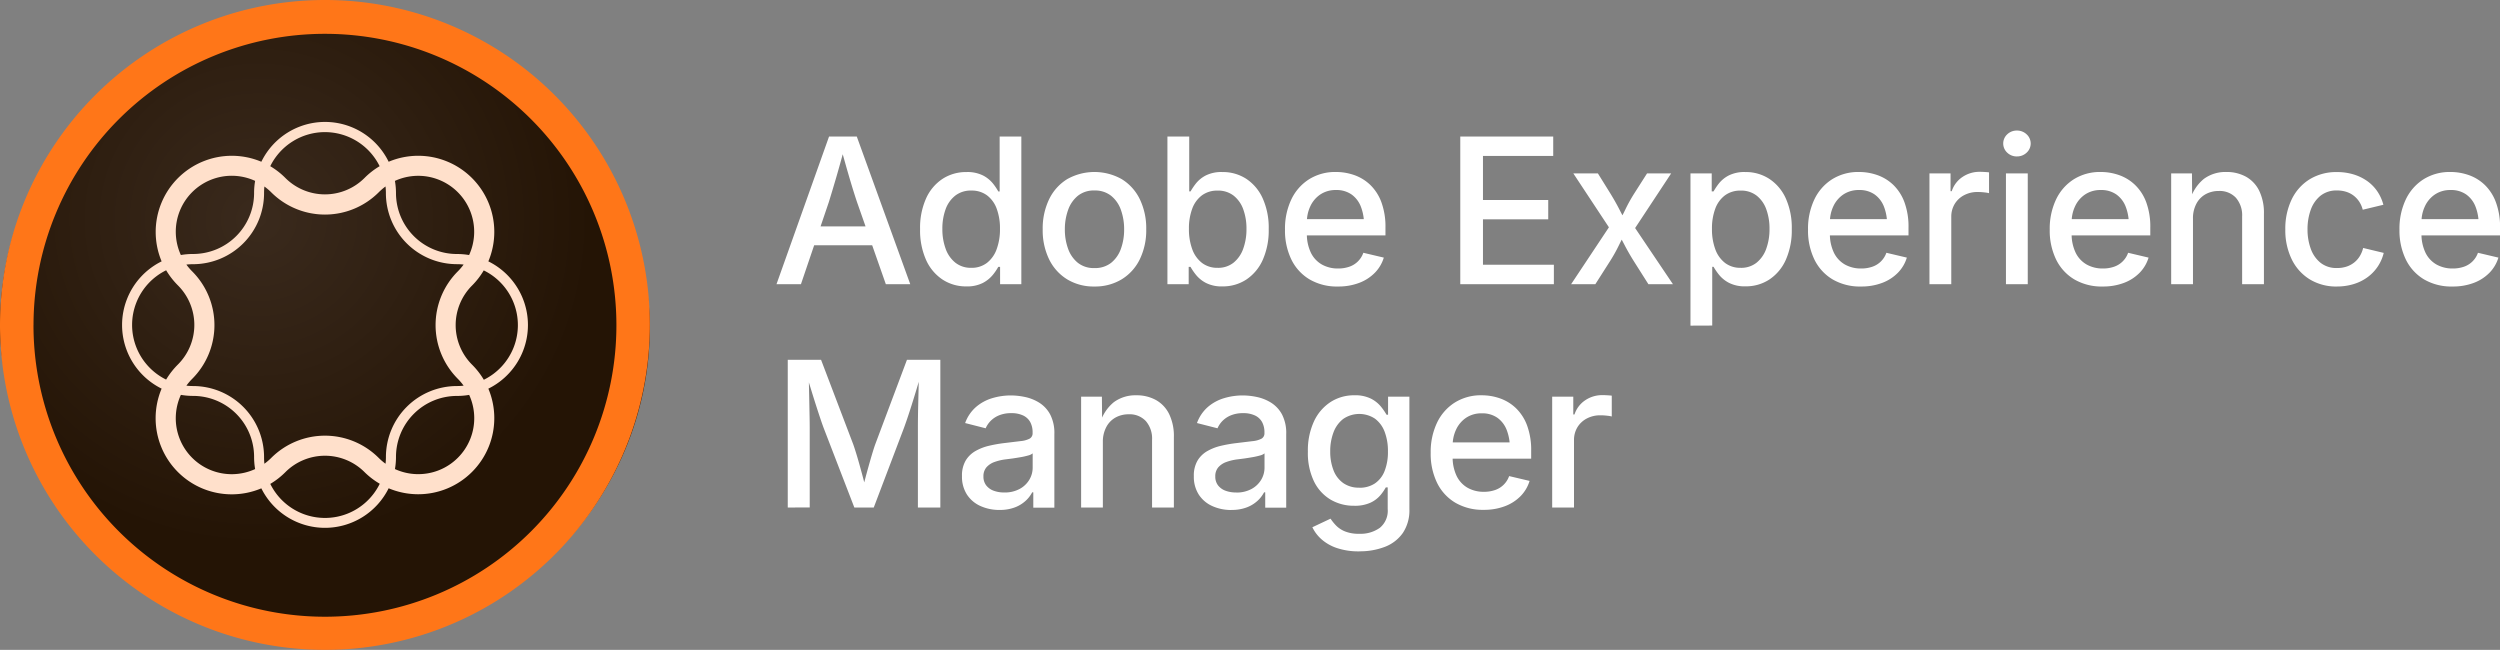 <svg xmlns="http://www.w3.org/2000/svg" xmlns:xlink="http://www.w3.org/1999/xlink" width="190.738" height="49.582" viewBox="0 0 190.738 49.582">
  <rect x="0" y="0" width="190.738" height="49.582" fill="#808080" stroke="none"/>
  <defs>
    <radialGradient id="radial-gradient" cx="0.398" cy="0.332" r="0.667" gradientUnits="objectBoundingBox">
      <stop offset="0" stop-color="#3a2a1d"/>
      <stop offset="0.77" stop-color="#241405"/>
    </radialGradient>
  </defs>
  <g id="Group_79485" data-name="Group 79485" transform="translate(-788 -4126)">
    <g id="adobe-experience-manager-aem-icon" transform="translate(788 4126)">
      <rect id="Rectangle_35580" data-name="Rectangle 35580" width="49.582" height="48.549" rx="24.275" transform="translate(0 0.637)" fill="url(#radial-gradient)"/>
      <path id="Path_284854" data-name="Path 284854" d="M41.545,188.4A24.791,24.791,0,1,0,66.336,163.61,24.791,24.791,0,0,0,41.545,188.4Zm2.557,0a22.236,22.236,0,1,1,22.234,22.263A22.236,22.236,0,0,1,44.1,188.4v0Z" transform="translate(-41.545 -163.61)" fill="#ff7618"/>
      <path id="Path_284855" data-name="Path 284855" d="M153.184,260.389a4.658,4.658,0,0,1,4.173,2.6,5.778,5.778,0,0,0-1.155.9,4.267,4.267,0,0,1-6.034,0,5.827,5.827,0,0,0-1.155-.9A4.653,4.653,0,0,1,153.184,260.389Zm4.622,4.147a4.515,4.515,0,0,1,.029.511,5.424,5.424,0,0,0,5.419,5.417,4.5,4.5,0,0,1,.511.029,4.4,4.4,0,0,1-.442.519,5.8,5.8,0,0,0,0,8.2,4.422,4.422,0,0,1,.442.521,4.533,4.533,0,0,1-.511.029,5.421,5.421,0,0,0-5.417,5.414,4.508,4.508,0,0,1-.029.514,4.442,4.442,0,0,1-.521-.444,5.8,5.8,0,0,0-8.2,0,4.437,4.437,0,0,1-.521.444,4.511,4.511,0,0,1-.026-.514,5.424,5.424,0,0,0-5.417-5.414,4.489,4.489,0,0,1-.509-.029,4.3,4.3,0,0,1,.442-.519,5.8,5.8,0,0,0,0-8.2l0,0a4.309,4.309,0,0,1-.444-.519,4.489,4.489,0,0,1,.511-.029,5.424,5.424,0,0,0,5.417-5.417,4.531,4.531,0,0,1,.026-.511,4.432,4.432,0,0,1,.521.444,5.8,5.8,0,0,0,8.2,0l0,0A4.576,4.576,0,0,1,157.806,264.535Zm7.5,6.406a4.646,4.646,0,0,1,0,8.341,5.833,5.833,0,0,0-.9-1.155,4.267,4.267,0,0,1,0-6.031,5.827,5.827,0,0,0,.9-1.167Zm-7.945,16.286a4.651,4.651,0,0,1-8.346,0,5.828,5.828,0,0,0,1.155-.9,4.269,4.269,0,0,1,6.034,0,5.83,5.83,0,0,0,1.157.886v.012Zm-16.291-7.957a4.646,4.646,0,0,1,0-8.341,5.872,5.872,0,0,0,.9,1.155,4.264,4.264,0,0,1,0,6.031h0A5.947,5.947,0,0,0,141.066,279.271Zm12.118,11.309a5.424,5.424,0,0,0,4.857-3.018,5.806,5.806,0,0,0,7.607-7.6,5.414,5.414,0,0,0,0-9.712,5.806,5.806,0,0,0-7.607-7.6,5.4,5.4,0,0,0-9.712,0,5.808,5.808,0,0,0-7.609,7.6,5.415,5.415,0,0,0,0,9.71,5.806,5.806,0,0,0,7.607,7.607A5.425,5.425,0,0,0,153.184,290.58Zm5.338-4.485a5.387,5.387,0,0,0,.079-.929,4.653,4.653,0,0,1,4.651-4.649,5.421,5.421,0,0,0,.932-.079,4.269,4.269,0,0,1-5.659,5.659Zm5.659-16.327a5.4,5.4,0,0,0-.929-.079,4.653,4.653,0,0,1-4.651-4.649,5.386,5.386,0,0,0-.082-.929,4.269,4.269,0,0,1,5.662,5.654v0Zm-16.327-5.659a5.4,5.4,0,0,0-.079.932,4.656,4.656,0,0,1-4.658,4.646,5.4,5.4,0,0,0-.929.079,4.269,4.269,0,0,1,5.659-5.659Zm-5.659,16.327a5.488,5.488,0,0,0,.929.079,4.656,4.656,0,0,1,4.651,4.649,5.4,5.4,0,0,0,.079.932,4.269,4.269,0,0,1-5.666-5.657Z" transform="translate(-128.393 -250.309)" fill="#ffe0cb"/>
    </g>
    <path id="Path_284856" data-name="Path 284856" d="M.5,15.585,4.51,4.317H6.625l4.08,11.268H8.842l-2.2-6.269q-.256-.764-.562-1.8T5.379,5.031h.348q-.392,1.463-.7,2.511T4.494,9.316L2.365,15.585Zm2.174-2.969V11.176h5.86v1.441Zm12.313,3.137a3.25,3.25,0,0,1-1.824-.525,3.511,3.511,0,0,1-1.254-1.5,5.542,5.542,0,0,1-.454-2.346,5.461,5.461,0,0,1,.461-2.349,3.489,3.489,0,0,1,1.261-1.49,3.275,3.275,0,0,1,1.811-.514,2.659,2.659,0,0,1,1.271.262,2.383,2.383,0,0,1,.754.61,4.326,4.326,0,0,1,.412.611h.1V4.317H19.18V15.585H17.559V14.262h-.138a4.109,4.109,0,0,1-.422.619,2.451,2.451,0,0,1-.762.611A2.624,2.624,0,0,1,14.984,15.753Zm.369-1.418a1.9,1.9,0,0,0,1.2-.376,2.308,2.308,0,0,0,.741-1.045,4.373,4.373,0,0,0,.253-1.549,4.308,4.308,0,0,0-.249-1.537,2.228,2.228,0,0,0-.738-1.021,1.948,1.948,0,0,0-1.2-.366,1.92,1.92,0,0,0-1.223.385A2.314,2.314,0,0,0,13.4,9.872a4.274,4.274,0,0,0-.245,1.493,4.343,4.343,0,0,0,.248,1.51,2.378,2.378,0,0,0,.741,1.066A1.885,1.885,0,0,0,15.353,14.335Zm9.4,1.426a3.887,3.887,0,0,1-2.077-.545A3.673,3.673,0,0,1,21.3,13.688a5.052,5.052,0,0,1-.49-2.283,5.116,5.116,0,0,1,.49-2.3A3.669,3.669,0,0,1,22.677,7.57a4.245,4.245,0,0,1,4.163,0A3.665,3.665,0,0,1,28.219,9.1a5.116,5.116,0,0,1,.49,2.3,5.052,5.052,0,0,1-.49,2.283,3.669,3.669,0,0,1-1.379,1.528A3.908,3.908,0,0,1,24.755,15.761Zm0-1.407a1.972,1.972,0,0,0,1.275-.4,2.394,2.394,0,0,0,.748-1.076,4.274,4.274,0,0,0,.244-1.472,4.332,4.332,0,0,0-.244-1.483,2.4,2.4,0,0,0-.748-1.082,1.966,1.966,0,0,0-1.275-.406,1.936,1.936,0,0,0-1.265.406,2.425,2.425,0,0,0-.742,1.078A4.324,4.324,0,0,0,22.5,11.4a4.273,4.273,0,0,0,.244,1.472,2.414,2.414,0,0,0,.742,1.076A1.942,1.942,0,0,0,24.755,14.354Zm9.767,1.4a2.629,2.629,0,0,1-1.25-.262,2.4,2.4,0,0,1-.762-.611,4.7,4.7,0,0,1-.425-.619h-.138v1.323H30.326V4.317h1.663v4.19h.1A5.2,5.2,0,0,1,32.5,7.9a2.337,2.337,0,0,1,.75-.61,2.659,2.659,0,0,1,1.271-.262,3.27,3.27,0,0,1,1.815.514,3.5,3.5,0,0,1,1.257,1.49,5.461,5.461,0,0,1,.461,2.349,5.542,5.542,0,0,1-.454,2.346,3.521,3.521,0,0,1-1.25,1.5A3.244,3.244,0,0,1,34.521,15.753Zm-.369-1.418a1.881,1.881,0,0,0,1.217-.393,2.391,2.391,0,0,0,.738-1.066,4.344,4.344,0,0,0,.248-1.51,4.274,4.274,0,0,0-.245-1.493,2.316,2.316,0,0,0-.735-1.045,1.919,1.919,0,0,0-1.223-.385,1.947,1.947,0,0,0-1.2.366,2.229,2.229,0,0,0-.738,1.021,4.307,4.307,0,0,0-.249,1.537,4.373,4.373,0,0,0,.253,1.549,2.3,2.3,0,0,0,.744,1.045A1.906,1.906,0,0,0,34.152,14.335Zm9.176,1.426a4.127,4.127,0,0,1-2.153-.54,3.592,3.592,0,0,1-1.393-1.515,5.059,5.059,0,0,1-.488-2.289,5.193,5.193,0,0,1,.479-2.291A3.693,3.693,0,0,1,41.13,7.581a3.75,3.75,0,0,1,2.055-.557,4.208,4.208,0,0,1,1.4.237,3.369,3.369,0,0,1,1.212.744,3.54,3.54,0,0,1,.85,1.315,5.4,5.4,0,0,1,.314,1.951v.59H40.22V10.62H46.1l-.777.41a3.614,3.614,0,0,0-.241-1.368,2.04,2.04,0,0,0-.716-.928A2,2,0,0,0,43.19,8.4a2.088,2.088,0,0,0-1.2.34,2.2,2.2,0,0,0-.762.9,2.8,2.8,0,0,0-.263,1.213v.844a3.291,3.291,0,0,0,.3,1.472,2.08,2.08,0,0,0,.838.91,2.474,2.474,0,0,0,1.249.308,2.54,2.54,0,0,0,.846-.134,1.721,1.721,0,0,0,1.076-1.065l1.561.368a2.81,2.81,0,0,1-.681,1.154,3.3,3.3,0,0,1-1.2.775A4.457,4.457,0,0,1,43.328,15.761Zm9.339-.176V4.317H59.76V5.8H54.4V9.159H59.38v1.475H54.4V14.1H59.81v1.486Zm8.456,0L64.437,10.6l-.006,1.283L61.293,7.13h1.875l.956,1.539q.393.641.69,1.223t.607,1.125h-.761q.321-.542.6-1.124a11.54,11.54,0,0,1,.678-1.223l.981-1.539h1.84l-3.166,4.8V10.683l3.3,4.9H67.021l-1.14-1.8q-.391-.63-.685-1.2t-.6-1.093h.767q-.3.524-.575,1.093a11.783,11.783,0,0,1-.665,1.2l-1.148,1.8Zm9.107,3.161V7.13h1.621V8.507h.138A5.2,5.2,0,0,1,72.4,7.9a2.338,2.338,0,0,1,.75-.61,2.659,2.659,0,0,1,1.271-.262,3.27,3.27,0,0,1,1.815.514A3.5,3.5,0,0,1,77.5,9.028a5.461,5.461,0,0,1,.461,2.349,5.542,5.542,0,0,1-.454,2.346,3.521,3.521,0,0,1-1.25,1.5,3.244,3.244,0,0,1-1.828.525,2.629,2.629,0,0,1-1.25-.262,2.4,2.4,0,0,1-.762-.611,4.7,4.7,0,0,1-.425-.619h-.1v4.484Zm3.827-4.411a1.881,1.881,0,0,0,1.217-.393,2.391,2.391,0,0,0,.738-1.066,4.344,4.344,0,0,0,.248-1.51,4.274,4.274,0,0,0-.245-1.493,2.316,2.316,0,0,0-.735-1.045,1.919,1.919,0,0,0-1.223-.385,1.947,1.947,0,0,0-1.2.366,2.229,2.229,0,0,0-.738,1.021,4.307,4.307,0,0,0-.249,1.537,4.373,4.373,0,0,0,.253,1.549,2.3,2.3,0,0,0,.744,1.045A1.906,1.906,0,0,0,74.057,14.335Zm9.176,1.426a4.127,4.127,0,0,1-2.153-.54,3.592,3.592,0,0,1-1.393-1.515,5.059,5.059,0,0,1-.488-2.289,5.193,5.193,0,0,1,.479-2.291,3.693,3.693,0,0,1,1.356-1.546,3.75,3.75,0,0,1,2.055-.557,4.208,4.208,0,0,1,1.4.237,3.369,3.369,0,0,1,1.212.744,3.54,3.54,0,0,1,.85,1.315,5.4,5.4,0,0,1,.314,1.951v.59H80.125V10.62h5.884l-.777.41a3.614,3.614,0,0,0-.241-1.368,2.04,2.04,0,0,0-.716-.928,2,2,0,0,0-1.18-.334,2.088,2.088,0,0,0-1.2.34,2.2,2.2,0,0,0-.762.9,2.8,2.8,0,0,0-.263,1.213v.844a3.291,3.291,0,0,0,.3,1.472,2.08,2.08,0,0,0,.838.91,2.474,2.474,0,0,0,1.249.308,2.54,2.54,0,0,0,.846-.134,1.721,1.721,0,0,0,1.076-1.065l1.561.368a2.809,2.809,0,0,1-.681,1.154,3.3,3.3,0,0,1-1.2.775A4.457,4.457,0,0,1,83.233,15.761Zm5.23-.176V7.13h1.61V8.488h.091a2.066,2.066,0,0,1,.817-1.083,2.314,2.314,0,0,1,1.325-.394q.16,0,.365.012t.338.029V8.64a2.455,2.455,0,0,0-.348-.058,4.382,4.382,0,0,0-.523-.031,2.165,2.165,0,0,0-1.034.244,1.822,1.822,0,0,0-.717.671,1.863,1.863,0,0,0-.259.986v5.133Zm5.836,0V7.13h1.664v8.455Zm.839-9.748A1.039,1.039,0,0,1,94.4,5.55a.952.952,0,0,1,0-1.4,1.039,1.039,0,0,1,.737-.287,1.053,1.053,0,0,1,.741.287.944.944,0,0,1,0,1.4A1.053,1.053,0,0,1,95.139,5.837Zm6.536,9.924a4.127,4.127,0,0,1-2.153-.54,3.592,3.592,0,0,1-1.393-1.515,5.059,5.059,0,0,1-.488-2.289,5.193,5.193,0,0,1,.479-2.291,3.693,3.693,0,0,1,1.356-1.546,3.75,3.75,0,0,1,2.055-.557,4.208,4.208,0,0,1,1.4.237,3.369,3.369,0,0,1,1.212.744A3.54,3.54,0,0,1,105,9.321a5.4,5.4,0,0,1,.314,1.951v.59H98.568V10.62h5.884l-.777.41a3.614,3.614,0,0,0-.241-1.368,2.04,2.04,0,0,0-.716-.928,2,2,0,0,0-1.18-.334,2.089,2.089,0,0,0-1.2.34,2.2,2.2,0,0,0-.762.9,2.8,2.8,0,0,0-.263,1.213v.844a3.291,3.291,0,0,0,.3,1.472,2.08,2.08,0,0,0,.838.91,2.474,2.474,0,0,0,1.249.308,2.54,2.54,0,0,0,.846-.134,1.721,1.721,0,0,0,1.076-1.065l1.561.368a2.809,2.809,0,0,1-.68,1.154,3.3,3.3,0,0,1-1.2.775A4.456,4.456,0,0,1,101.676,15.761Zm6.894-5.186v5.01h-1.663V7.13h1.586l.017,2.07h-.171a3.22,3.22,0,0,1,1.07-1.655,2.773,2.773,0,0,1,1.7-.521,3.038,3.038,0,0,1,1.509.362,2.473,2.473,0,0,1,1.006,1.071,3.855,3.855,0,0,1,.36,1.756v5.372h-1.663V10.42a2.033,2.033,0,0,0-.476-1.43,1.685,1.685,0,0,0-1.3-.517,2.055,2.055,0,0,0-1.009.246,1.762,1.762,0,0,0-.7.716A2.348,2.348,0,0,0,108.57,10.575Zm10.989,5.186a3.883,3.883,0,0,1-2.077-.545,3.674,3.674,0,0,1-1.376-1.528,5.052,5.052,0,0,1-.49-2.283,5.116,5.116,0,0,1,.49-2.3,3.67,3.67,0,0,1,1.376-1.531,3.883,3.883,0,0,1,2.077-.545,4.307,4.307,0,0,1,1.235.171,3.635,3.635,0,0,1,1.038.492,3.093,3.093,0,0,1,.786.784,3.319,3.319,0,0,1,.479,1.048l-1.575.379a2.018,2.018,0,0,0-.257-.6,1.9,1.9,0,0,0-.421-.464,1.827,1.827,0,0,0-.569-.3,2.255,2.255,0,0,0-.707-.106,1.95,1.95,0,0,0-1.266.4,2.416,2.416,0,0,0-.746,1.076,4.309,4.309,0,0,0-.246,1.492,4.252,4.252,0,0,0,.246,1.476,2.409,2.409,0,0,0,.746,1.073,1.954,1.954,0,0,0,1.266.4,2.261,2.261,0,0,0,.72-.109,1.88,1.88,0,0,0,.582-.312,1.851,1.851,0,0,0,.428-.486,2.164,2.164,0,0,0,.256-.624l1.569.377a3.221,3.221,0,0,1-1.267,1.877,3.51,3.51,0,0,1-1.047.508A4.327,4.327,0,0,1,119.559,15.761Zm8.8,0a4.127,4.127,0,0,1-2.153-.54,3.592,3.592,0,0,1-1.393-1.515,5.059,5.059,0,0,1-.488-2.289,5.193,5.193,0,0,1,.479-2.291,3.693,3.693,0,0,1,1.356-1.546,3.75,3.75,0,0,1,2.055-.557,4.208,4.208,0,0,1,1.4.237,3.369,3.369,0,0,1,1.212.744,3.54,3.54,0,0,1,.85,1.315A5.4,5.4,0,0,1,132,11.272v.59h-6.741V10.62h5.884l-.777.41a3.615,3.615,0,0,0-.241-1.368,2.04,2.04,0,0,0-.716-.928,2,2,0,0,0-1.18-.334,2.088,2.088,0,0,0-1.2.34,2.2,2.2,0,0,0-.762.9,2.8,2.8,0,0,0-.263,1.213v.844a3.291,3.291,0,0,0,.3,1.472,2.08,2.08,0,0,0,.838.91,2.474,2.474,0,0,0,1.249.308,2.54,2.54,0,0,0,.846-.134,1.721,1.721,0,0,0,1.076-1.065l1.561.368a2.809,2.809,0,0,1-.68,1.154,3.3,3.3,0,0,1-1.2.775A4.457,4.457,0,0,1,128.362,15.761Zm-127,16.86V21.354H3.9L6.36,27.817q.1.286.236.728t.276.956q.144.514.274,1.013t.224.9H7.008l.23-.876q.129-.493.273-1.01t.279-.968q.135-.451.238-.743l2.425-6.463H13V32.622H11.288V26.56q0-.355.006-.836t.02-1.021q.013-.541.026-1.095t.019-1.062h.131q-.155.557-.332,1.14t-.349,1.128q-.172.545-.326,1t-.263.749l-2.3,6.061H6.439L4.1,26.56q-.109-.291-.257-.733t-.322-.982q-.174-.539-.354-1.128t-.362-1.171h.151q.012.464.025,1.006t.023,1.092q.01.55.02,1.046t.01.87v6.061Zm16.152.186a3.454,3.454,0,0,1-1.452-.3,2.392,2.392,0,0,1-1.028-.872,2.506,2.506,0,0,1-.379-1.409,2.259,2.259,0,0,1,.278-1.181,2.057,2.057,0,0,1,.748-.731,3.862,3.862,0,0,1,1.049-.406,10.443,10.443,0,0,1,1.181-.206l1.216-.147a1.857,1.857,0,0,0,.691-.189.46.46,0,0,0,.224-.43V26.9a1.629,1.629,0,0,0-.182-.8,1.205,1.205,0,0,0-.543-.5,2.043,2.043,0,0,0-.9-.176,2.38,2.38,0,0,0-.943.17,1.906,1.906,0,0,0-.644.433,1.851,1.851,0,0,0-.369.551l-1.566-.4a2.954,2.954,0,0,1,.826-1.222,3.377,3.377,0,0,1,1.232-.673,4.924,4.924,0,0,1,1.442-.211,5.238,5.238,0,0,1,1.084.122,3.324,3.324,0,0,1,1.08.438,2.393,2.393,0,0,1,.825.893,3.071,3.071,0,0,1,.319,1.495v5.613H20.093V31.464h-.085a2.342,2.342,0,0,1-.489.637,2.537,2.537,0,0,1-.822.508A3.2,3.2,0,0,1,17.511,32.807Zm.369-1.332a2.372,2.372,0,0,0,1.166-.268,1.919,1.919,0,0,0,.741-.7,1.791,1.791,0,0,0,.258-.927V28.491a.843.843,0,0,1-.344.162,5.516,5.516,0,0,1-.576.13q-.322.056-.628.1l-.5.064a3.91,3.91,0,0,0-.858.2,1.476,1.476,0,0,0-.62.408,1.031,1.031,0,0,0-.23.7,1.079,1.079,0,0,0,.206.673,1.265,1.265,0,0,0,.564.41A2.253,2.253,0,0,0,17.88,31.475ZM25.4,27.612v5.01H23.741V24.167h1.586l.017,2.07h-.171a3.22,3.22,0,0,1,1.07-1.655,2.773,2.773,0,0,1,1.7-.521,3.038,3.038,0,0,1,1.509.362,2.473,2.473,0,0,1,1.006,1.071,3.854,3.854,0,0,1,.36,1.756v5.372H29.154V27.457a2.033,2.033,0,0,0-.476-1.43,1.685,1.685,0,0,0-1.3-.517,2.055,2.055,0,0,0-1.009.246,1.762,1.762,0,0,0-.7.716A2.347,2.347,0,0,0,25.4,27.612Zm9.8,5.2a3.454,3.454,0,0,1-1.452-.3,2.392,2.392,0,0,1-1.028-.872,2.506,2.506,0,0,1-.379-1.409,2.259,2.259,0,0,1,.278-1.181,2.057,2.057,0,0,1,.748-.731,3.862,3.862,0,0,1,1.049-.406,10.443,10.443,0,0,1,1.181-.206l1.216-.147a1.857,1.857,0,0,0,.691-.189.46.46,0,0,0,.224-.43V26.9a1.629,1.629,0,0,0-.182-.8,1.205,1.205,0,0,0-.543-.5,2.043,2.043,0,0,0-.9-.176,2.38,2.38,0,0,0-.943.17,1.906,1.906,0,0,0-.644.433,1.851,1.851,0,0,0-.369.551l-1.566-.4a2.954,2.954,0,0,1,.826-1.222,3.377,3.377,0,0,1,1.232-.673,4.924,4.924,0,0,1,1.442-.211,5.238,5.238,0,0,1,1.084.122,3.324,3.324,0,0,1,1.08.438,2.392,2.392,0,0,1,.825.893,3.071,3.071,0,0,1,.319,1.495v5.613H37.788V31.464H37.7a2.341,2.341,0,0,1-.489.637,2.537,2.537,0,0,1-.822.508A3.2,3.2,0,0,1,35.205,32.807Zm.369-1.332a2.372,2.372,0,0,0,1.166-.268,1.919,1.919,0,0,0,.741-.7,1.791,1.791,0,0,0,.258-.927V28.491a.843.843,0,0,1-.344.162,5.517,5.517,0,0,1-.576.13q-.322.056-.628.1l-.5.064a3.909,3.909,0,0,0-.858.2,1.476,1.476,0,0,0-.62.408,1.031,1.031,0,0,0-.23.7,1.079,1.079,0,0,0,.206.673,1.265,1.265,0,0,0,.564.41A2.253,2.253,0,0,0,35.575,31.475Zm9.4,4.489a5.2,5.2,0,0,1-1.695-.248,3.422,3.422,0,0,1-1.184-.666,2.9,2.9,0,0,1-.706-.927l1.386-.654a3.905,3.905,0,0,0,.41.51,2.013,2.013,0,0,0,.681.457,2.8,2.8,0,0,0,1.105.186,2.526,2.526,0,0,0,1.566-.455,1.679,1.679,0,0,0,.6-1.431V31.089h-.145a3.732,3.732,0,0,1-.416.6,2.226,2.226,0,0,1-.75.564,2.85,2.85,0,0,1-1.253.236,3.475,3.475,0,0,1-1.793-.469,3.282,3.282,0,0,1-1.266-1.389,4.975,4.975,0,0,1-.467-2.268,5.277,5.277,0,0,1,.465-2.312,3.519,3.519,0,0,1,1.267-1.477,3.293,3.293,0,0,1,1.816-.514,2.693,2.693,0,0,1,1.268.259,2.371,2.371,0,0,1,.762.61,4.9,4.9,0,0,1,.424.614h.116V24.167h1.627v8.577a3.09,3.09,0,0,1-.5,1.821,2.96,2.96,0,0,1-1.368,1.057A5.261,5.261,0,0,1,44.972,35.964Zm-.012-4.855a2.087,2.087,0,0,0,1.2-.33,2.035,2.035,0,0,0,.74-.951,3.949,3.949,0,0,0,.253-1.488,4.11,4.11,0,0,0-.249-1.493,2.216,2.216,0,0,0-.737-1.005,2.167,2.167,0,0,0-2.428.019,2.313,2.313,0,0,0-.741,1.027,4.023,4.023,0,0,0-.248,1.453A3.867,3.867,0,0,0,43,29.789a2.123,2.123,0,0,0,.745.972A2.063,2.063,0,0,0,44.96,31.109ZM54.45,32.8a4.127,4.127,0,0,1-2.153-.54A3.592,3.592,0,0,1,50.9,30.743a5.059,5.059,0,0,1-.488-2.289,5.193,5.193,0,0,1,.479-2.291,3.693,3.693,0,0,1,1.356-1.546,3.75,3.75,0,0,1,2.055-.557,4.208,4.208,0,0,1,1.4.237,3.369,3.369,0,0,1,1.212.744,3.54,3.54,0,0,1,.85,1.315,5.4,5.4,0,0,1,.314,1.951v.59H51.342V27.657h5.884l-.777.41a3.614,3.614,0,0,0-.241-1.368,2.04,2.04,0,0,0-.716-.928,2,2,0,0,0-1.18-.334,2.088,2.088,0,0,0-1.2.34,2.2,2.2,0,0,0-.762.9,2.8,2.8,0,0,0-.263,1.213v.844a3.291,3.291,0,0,0,.3,1.472,2.08,2.08,0,0,0,.838.91,2.474,2.474,0,0,0,1.249.308,2.54,2.54,0,0,0,.846-.134,1.721,1.721,0,0,0,1.076-1.065l1.561.368a2.809,2.809,0,0,1-.68,1.154,3.3,3.3,0,0,1-1.2.775A4.456,4.456,0,0,1,54.45,32.8Zm5.231-.176V24.167h1.61v1.358h.091a2.066,2.066,0,0,1,.817-1.083,2.314,2.314,0,0,1,1.325-.394q.16,0,.365.012t.338.029v1.588a2.455,2.455,0,0,0-.348-.058,4.382,4.382,0,0,0-.523-.031,2.165,2.165,0,0,0-1.034.244,1.822,1.822,0,0,0-.717.671,1.863,1.863,0,0,0-.259.986v5.133Z" transform="translate(846.743 4132.098)" fill="#fff"/>
  </g>
</svg>
